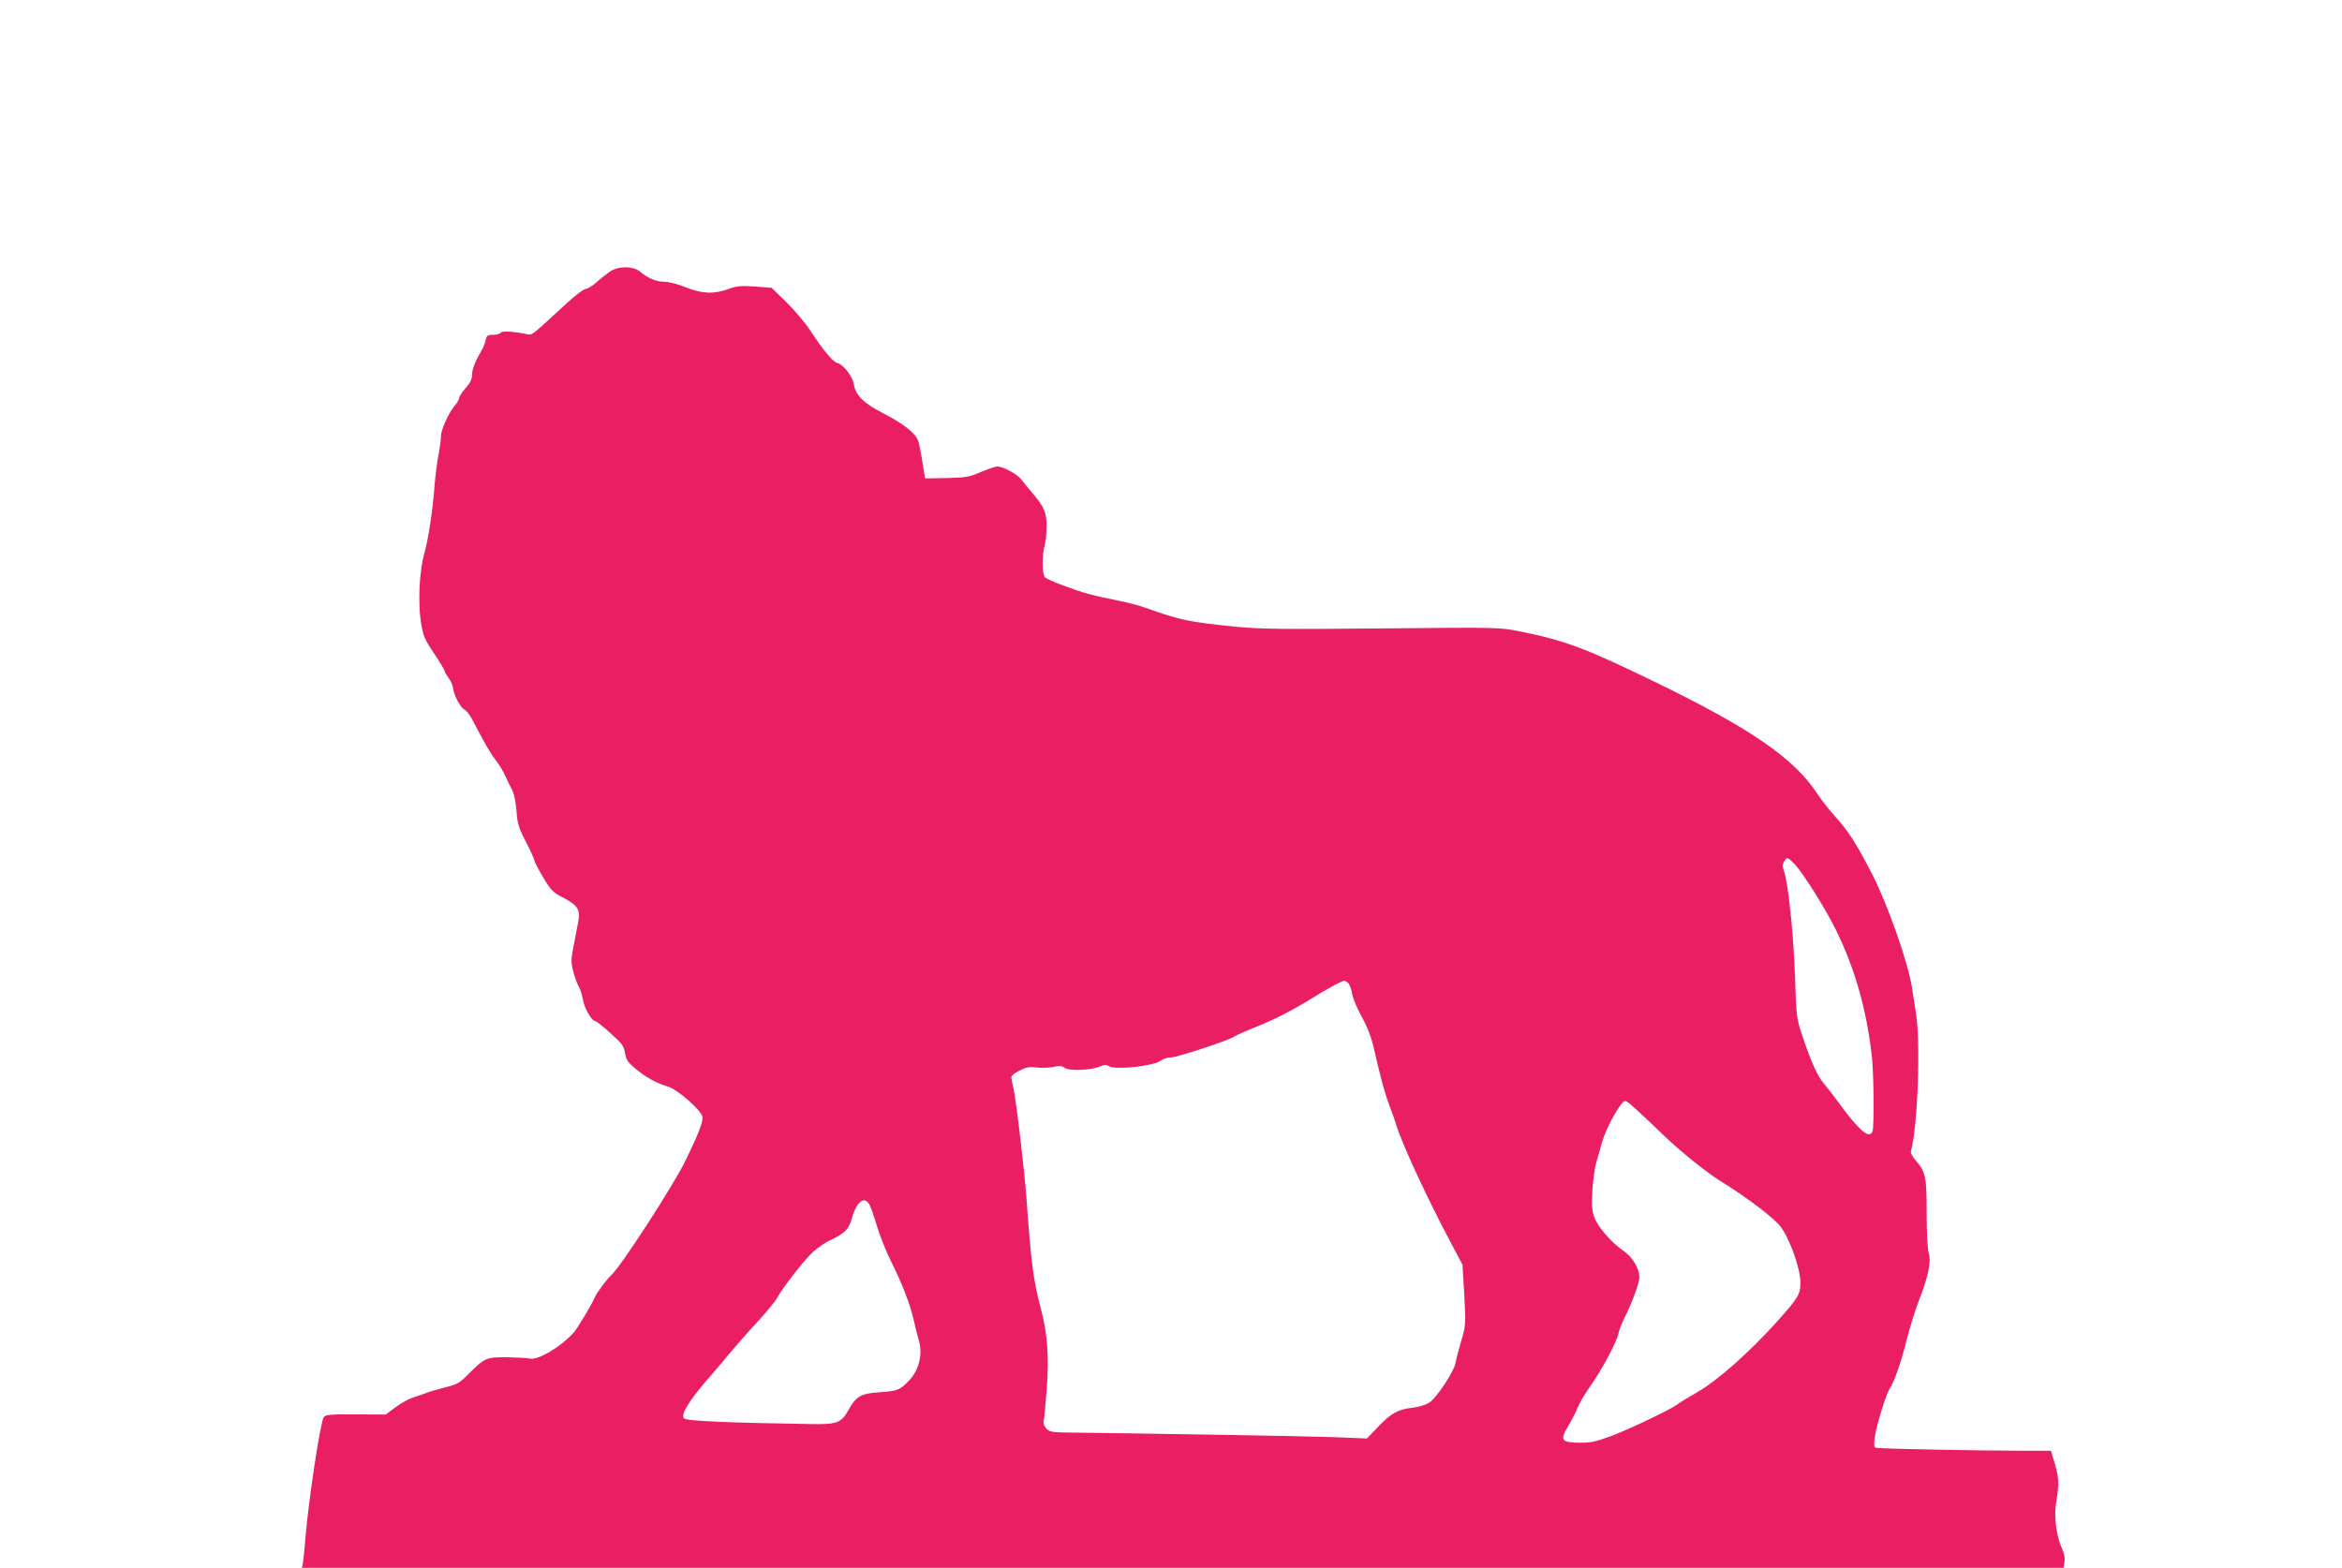 <?xml version="1.0" standalone="no"?>
<!DOCTYPE svg PUBLIC "-//W3C//DTD SVG 20010904//EN"
 "http://www.w3.org/TR/2001/REC-SVG-20010904/DTD/svg10.dtd">
<svg version="1.0" xmlns="http://www.w3.org/2000/svg"
 width="1280pt" height="857pt" viewBox="0 0 1280 857"
 preserveAspectRatio="xMidYMid meet">
<g transform="translate(0,857) scale(0.1,-0.1)"
fill="#e91e63" stroke="none">
<path d="M3331 7084 c-18 -13 -51 -39 -73 -59 -22 -19 -49 -35 -59 -35 -10 0
-60 -39 -111 -86 -193 -178 -178 -166 -212 -160 -74 15 -134 18 -140 7 -4 -6
-23 -11 -41 -11 -30 0 -35 -4 -40 -27 -3 -16 -12 -39 -20 -53 -38 -65 -55
-108 -55 -139 0 -24 -10 -44 -35 -72 -19 -22 -35 -45 -35 -53 0 -8 -11 -28
-25 -44 -34 -41 -75 -131 -75 -167 0 -16 -6 -64 -14 -105 -8 -41 -17 -115 -21
-165 -9 -127 -33 -288 -56 -370 -27 -96 -35 -264 -19 -373 13 -79 19 -94 72
-173 32 -48 58 -91 58 -97 0 -5 10 -22 21 -37 12 -14 23 -40 25 -56 5 -41 40
-106 64 -119 11 -6 30 -30 42 -55 64 -123 99 -184 126 -218 17 -21 40 -59 52
-85 12 -26 30 -63 40 -82 10 -20 20 -68 23 -114 5 -68 12 -91 51 -167 25 -48
46 -94 46 -101 1 -7 22 -49 48 -93 43 -71 54 -83 107 -110 82 -43 98 -67 86
-130 -5 -28 -17 -88 -26 -135 -15 -78 -15 -90 -1 -144 9 -32 22 -69 30 -80 7
-12 17 -42 21 -66 7 -47 48 -120 66 -120 6 0 44 -30 84 -66 65 -58 75 -72 81
-110 5 -35 15 -50 54 -83 57 -48 119 -83 180 -100 53 -15 190 -136 190 -169 0
-32 -26 -98 -94 -237 -67 -137 -354 -580 -405 -625 -25 -22 -82 -99 -92 -125
-12 -31 -92 -164 -111 -186 -70 -80 -198 -156 -243 -145 -13 3 -69 6 -124 7
-114 1 -121 -2 -214 -95 -45 -46 -61 -54 -122 -69 -39 -10 -86 -23 -105 -31
-19 -7 -53 -19 -75 -26 -22 -7 -64 -30 -93 -52 l-54 -40 -162 1 c-133 1 -166
-2 -176 -14 -18 -22 -83 -449 -100 -655 -6 -69 -12 -135 -15 -147 l-5 -23
4814 0 4814 0 5 32 c4 21 -1 47 -13 73 -32 68 -45 177 -32 256 17 96 15 131
-8 210 l-21 69 -147 0 c-223 0 -795 11 -810 16 -9 3 -11 17 -6 56 8 61 60 232
80 264 27 40 65 149 95 272 17 67 48 166 69 220 49 124 66 209 51 253 -6 19
-11 106 -11 216 0 202 -5 227 -60 290 -18 20 -29 42 -26 51 37 131 54 595 27
757 -5 33 -15 94 -21 135 -19 133 -134 458 -217 620 -91 176 -130 236 -205
319 -32 35 -74 89 -94 120 -126 194 -364 358 -880 609 -390 190 -502 232 -754
282 -103 21 -120 21 -745 15 -539 -5 -665 -4 -797 9 -260 26 -305 35 -498 104
-30 11 -91 27 -135 36 -168 35 -193 41 -315 86 -47 17 -91 37 -99 44 -16 16
-17 122 -1 176 5 19 10 66 10 104 0 75 -13 105 -79 183 -20 23 -46 55 -59 72
-23 30 -99 71 -132 71 -10 0 -50 -14 -89 -30 -65 -28 -83 -31 -188 -33 l-117
-2 -18 110 c-19 109 -19 110 -65 153 -26 24 -91 66 -144 92 -108 55 -153 99
-163 161 -7 43 -56 106 -90 115 -24 6 -76 68 -145 174 -27 41 -86 112 -131
156 l-83 81 -91 7 c-77 5 -100 3 -146 -14 -78 -29 -144 -26 -233 10 -42 17
-94 30 -117 30 -43 0 -88 19 -132 55 -38 32 -121 32 -167 -1z m6476 -3236 c49
-52 169 -243 228 -363 101 -206 163 -420 194 -675 12 -90 15 -398 5 -424 -17
-44 -71 2 -180 150 -31 43 -70 93 -85 110 -36 42 -70 118 -114 249 -37 109
-37 110 -45 345 -8 229 -38 516 -61 572 -8 19 -8 32 1 47 14 28 21 27 57 -11z
m-2437 -653 c7 -8 17 -36 21 -62 5 -25 29 -80 52 -122 28 -49 50 -105 62 -156
37 -164 65 -267 89 -328 13 -34 31 -85 40 -114 32 -104 172 -404 296 -637 l63
-119 10 -166 c8 -162 8 -168 -17 -251 -14 -47 -28 -101 -31 -120 -7 -45 -101
-188 -142 -216 -17 -12 -57 -24 -88 -28 -84 -10 -119 -28 -190 -102 l-64 -67
-173 7 c-95 3 -346 9 -558 12 -212 3 -464 7 -560 9 -96 1 -235 3 -307 4 -119
1 -135 3 -153 21 -13 13 -19 29 -16 43 3 12 10 92 17 177 13 173 4 301 -33
439 -41 157 -52 242 -78 601 -12 159 -55 529 -71 600 -5 25 -11 52 -12 60 -1
8 17 24 43 37 36 19 55 23 96 18 27 -3 69 -2 92 3 32 8 46 6 63 -6 25 -17 146
-12 192 9 22 10 32 10 51 0 37 -20 238 2 278 30 14 11 40 19 57 19 33 0 311
91 345 113 11 8 64 31 116 52 100 39 205 93 305 155 79 50 167 98 181 99 6 0
17 -6 24 -14z m1720 -828 c97 -94 243 -211 329 -263 126 -78 275 -190 311
-237 51 -65 110 -230 110 -307 0 -66 -10 -83 -136 -223 -143 -158 -315 -311
-421 -373 -54 -31 -105 -62 -113 -69 -32 -26 -260 -135 -360 -173 -90 -33
-116 -39 -179 -38 -99 1 -107 14 -59 93 19 32 42 77 51 100 9 23 39 73 65 111
63 87 148 246 157 292 4 19 20 60 36 92 40 79 79 186 79 217 -1 47 -36 107
-81 139 -68 46 -144 132 -164 185 -15 40 -17 65 -12 150 4 56 13 125 21 152 8
28 23 80 34 118 18 61 72 166 110 210 14 16 20 13 81 -43 36 -33 100 -93 141
-133z m-4337 -384 c8 -16 26 -68 41 -118 14 -49 49 -135 76 -190 63 -127 103
-230 125 -325 9 -41 21 -88 26 -104 23 -73 4 -160 -48 -217 -51 -56 -67 -63
-165 -69 -103 -7 -129 -22 -170 -96 -40 -72 -62 -81 -209 -78 -457 7 -679 17
-691 31 -19 23 31 102 147 234 22 25 67 78 100 118 33 40 102 119 154 175 51
55 100 115 108 131 28 53 152 213 198 253 25 22 62 48 83 58 88 41 111 63 128
125 26 93 70 125 97 72z"/>
</g>
</svg>
